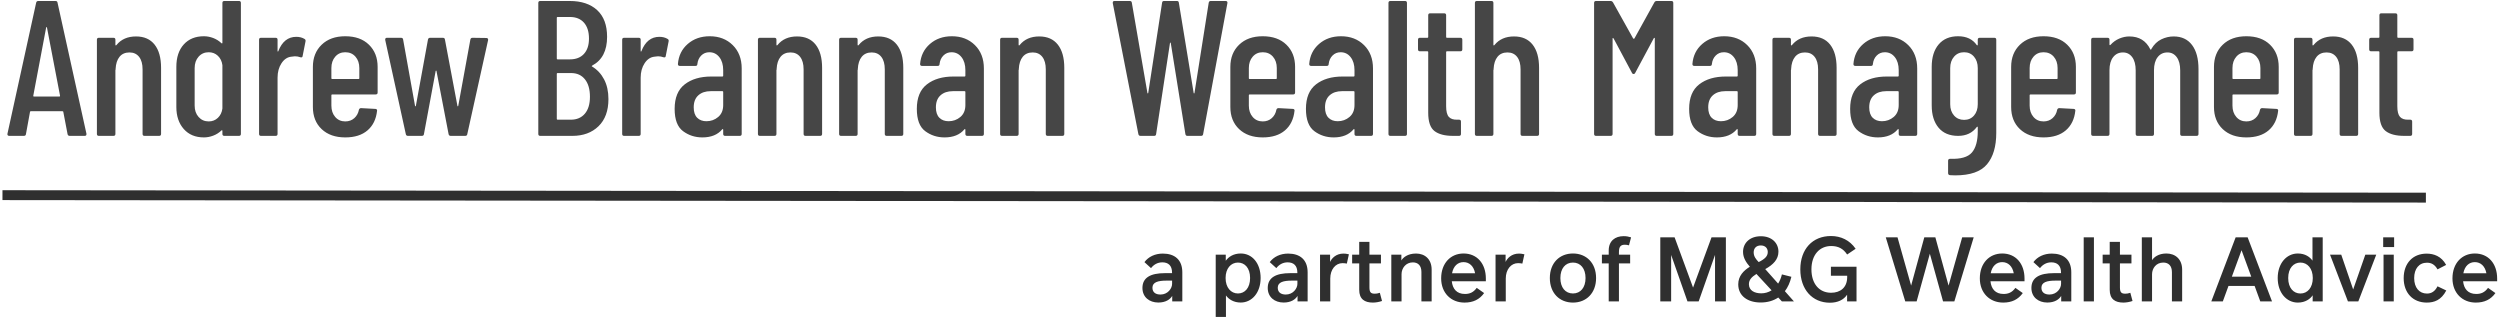 <?xml version="1.0" encoding="UTF-8"?>
<svg width="506px" height="65px" viewBox="0 0 506 65" version="1.1" xmlns="http://www.w3.org/2000/svg" xmlns:xlink="http://www.w3.org/1999/xlink">
    <!-- Generator: Sketch 60.1 (88133) - https://sketch.com -->
    <title>Andrew Brannan Wealth Management</title>
    <desc>Created with Sketch.</desc>
    <g id="Page-1" stroke="none" stroke-width="1" fill="none" fill-rule="evenodd">
        <g id="Andrew-Brannan-Wealth-Management" transform="translate(1, -24)">
            <rect id="Rectangle" x="0" y="0" width="500" height="120"></rect>
            <path d="M3.822,51.5 C4.082,51.5 4.225,51.383 4.251,51.149 L4.251,51.149 L5.07,46.664 C5.07,46.612 5.09,46.573 5.128,46.547 C5.168,46.521 5.213,46.508 5.265,46.508 L5.265,46.508 L11.622,46.508 C11.674,46.508 11.72,46.521 11.758,46.547 C11.797,46.573 11.817,46.612 11.817,46.664 L11.817,46.664 L12.675,51.149 C12.727,51.383 12.87,51.5 13.104,51.5 L13.104,51.5 L16.146,51.5 C16.38,51.5 16.497,51.383 16.497,51.149 L16.497,51.149 L16.497,51.071 L10.647,24.551 C10.621,24.317 10.478,24.2 10.218,24.2 L10.218,24.2 L6.747,24.2 C6.513,24.2 6.37,24.317 6.318,24.551 L6.318,24.551 L0.507,51.071 C0.481,51.201 0.5,51.305 0.566,51.383 C0.63,51.461 0.728,51.5 0.858,51.5 L0.858,51.5 L3.822,51.5 Z M11.037,43.544 L5.85,43.544 C5.772,43.544 5.733,43.492 5.733,43.388 L5.733,43.388 L8.346,29.543 C8.372,29.491 8.398,29.465 8.424,29.465 C8.45,29.465 8.476,29.491 8.502,29.543 L8.502,29.543 L11.154,43.388 C11.154,43.492 11.115,43.544 11.037,43.544 L11.037,43.544 Z M21.968,51.5 C22.228,51.5 22.358,51.37 22.358,51.11 L22.358,51.11 L22.358,38.201 C22.384,38.201 22.397,38.123 22.397,37.967 C22.449,36.901 22.716,36.075 23.197,35.49 C23.678,34.906 24.347,34.613 25.205,34.613 C26.037,34.613 26.687,34.912 27.155,35.51 C27.623,36.108 27.857,36.953 27.857,38.045 L27.857,38.045 L27.857,51.11 C27.857,51.37 27.987,51.5 28.247,51.5 L28.247,51.5 L31.211,51.5 C31.471,51.5 31.601,51.37 31.601,51.11 L31.601,51.11 L31.601,37.733 C31.601,35.705 31.166,34.139 30.295,33.033 C29.424,31.928 28.169,31.376 26.531,31.376 C24.841,31.376 23.528,31.948 22.592,33.092 C22.54,33.17 22.488,33.203 22.436,33.19 C22.384,33.176 22.358,33.144 22.358,33.092 L22.358,33.092 L22.358,32.039 C22.358,31.779 22.228,31.649 21.968,31.649 L21.968,31.649 L19.004,31.649 C18.744,31.649 18.614,31.779 18.614,32.039 L18.614,32.039 L18.614,51.11 C18.614,51.37 18.744,51.5 19.004,51.5 L19.004,51.5 L21.968,51.5 Z M40.27,51.812 C40.894,51.812 41.518,51.695 42.142,51.461 C42.766,51.227 43.325,50.876 43.819,50.408 C43.871,50.356 43.917,50.343 43.956,50.369 C43.995,50.395 44.014,50.434 44.014,50.486 L44.014,50.486 L44.014,51.11 C44.014,51.37 44.144,51.5 44.404,51.5 L44.404,51.5 L47.368,51.5 C47.628,51.5 47.758,51.37 47.758,51.11 L47.758,51.11 L47.758,24.59 C47.758,24.33 47.628,24.2 47.368,24.2 L47.368,24.2 L44.404,24.2 C44.144,24.2 44.014,24.33 44.014,24.59 L44.014,24.59 L44.014,32.663 C44.014,32.715 43.995,32.754 43.956,32.78 C43.917,32.806 43.871,32.793 43.819,32.741 C43.325,32.273 42.766,31.922 42.142,31.688 C41.518,31.454 40.894,31.337 40.27,31.337 C38.554,31.337 37.196,31.89 36.195,32.995 C35.194,34.099 34.693,35.614 34.693,37.538 L34.693,37.538 L34.693,45.65 C34.693,47.496 35.194,48.984 36.195,50.115 C37.196,51.246 38.554,51.812 40.27,51.812 Z M41.245,48.575 C40.413,48.575 39.731,48.276 39.198,47.678 C38.665,47.08 38.398,46.313 38.398,45.377 L38.398,45.377 L38.398,37.772 C38.398,36.836 38.665,36.069 39.198,35.471 C39.731,34.873 40.413,34.574 41.245,34.574 C41.973,34.574 42.591,34.815 43.098,35.295 C43.605,35.776 43.91,36.407 44.014,37.187 L44.014,37.187 L44.014,45.962 C43.91,46.742 43.605,47.373 43.098,47.853 C42.591,48.334 41.973,48.575 41.245,48.575 Z M54.789,51.5 C55.049,51.5 55.179,51.37 55.179,51.11 L55.179,51.11 L55.179,39.722 C55.179,38.578 55.446,37.603 55.979,36.797 C56.512,35.991 57.181,35.549 57.987,35.471 C58.299,35.419 58.533,35.393 58.689,35.393 C59.079,35.393 59.443,35.458 59.781,35.588 C60.067,35.666 60.223,35.588 60.249,35.354 L60.249,35.354 L60.834,32.39 C60.886,32.156 60.821,31.987 60.639,31.883 C60.171,31.597 59.612,31.454 58.962,31.454 C57.298,31.454 56.089,32.416 55.335,34.34 C55.309,34.418 55.277,34.45 55.238,34.438 C55.199,34.425 55.179,34.379 55.179,34.301 L55.179,34.301 L55.179,32.039 C55.179,31.779 55.049,31.649 54.789,31.649 L54.789,31.649 L51.825,31.649 C51.565,31.649 51.435,31.779 51.435,32.039 L51.435,32.039 L51.435,51.11 C51.435,51.37 51.565,51.5 51.825,51.5 L51.825,51.5 L54.789,51.5 Z M68.88,51.812 C70.778,51.812 72.279,51.337 73.384,50.389 C74.489,49.44 75.133,48.12 75.315,46.43 C75.341,46.326 75.321,46.235 75.256,46.157 C75.191,46.079 75.094,46.04 74.964,46.04 L74.964,46.04 L72.078,45.884 C71.87,45.884 71.727,45.988 71.649,46.196 C71.519,46.898 71.207,47.47 70.713,47.912 C70.219,48.354 69.608,48.575 68.88,48.575 C68.048,48.575 67.372,48.276 66.852,47.678 C66.332,47.08 66.072,46.313 66.072,45.377 L66.072,45.377 L66.072,43.271 C66.072,43.167 66.124,43.115 66.228,43.115 L66.228,43.115 L75.042,43.115 C75.302,43.115 75.432,42.985 75.432,42.725 L75.432,42.725 L75.432,37.538 C75.432,35.692 74.847,34.197 73.677,33.053 C72.507,31.909 70.908,31.337 68.88,31.337 C66.878,31.337 65.285,31.909 64.102,33.053 C62.919,34.197 62.328,35.692 62.328,37.538 L62.328,37.538 L62.328,45.65 C62.328,47.522 62.919,49.017 64.102,50.135 C65.285,51.253 66.878,51.812 68.88,51.812 Z M71.571,39.995 L66.228,39.995 C66.124,39.995 66.072,39.943 66.072,39.839 L66.072,39.839 L66.072,37.772 C66.072,36.836 66.332,36.069 66.852,35.471 C67.372,34.873 68.048,34.574 68.88,34.574 C69.738,34.574 70.427,34.873 70.947,35.471 C71.467,36.069 71.727,36.836 71.727,37.772 L71.727,37.772 L71.727,39.839 C71.727,39.943 71.675,39.995 71.571,39.995 L71.571,39.995 Z M84.374,51.5 C84.634,51.5 84.777,51.383 84.803,51.149 L84.803,51.149 L87.182,38.357 C87.208,38.305 87.234,38.279 87.26,38.279 C87.286,38.279 87.312,38.305 87.338,38.357 L87.338,38.357 L89.795,51.149 C89.847,51.383 89.99,51.5 90.224,51.5 L90.224,51.5 L93.149,51.5 C93.409,51.5 93.552,51.383 93.578,51.149 L93.578,51.149 L97.79,32.117 C97.816,31.987 97.796,31.883 97.731,31.805 C97.666,31.727 97.569,31.688 97.439,31.688 L97.439,31.688 L94.631,31.649 C94.397,31.649 94.254,31.766 94.202,32 L94.202,32 L91.745,45.455 C91.719,45.507 91.693,45.533 91.667,45.533 C91.641,45.533 91.615,45.507 91.589,45.455 L91.589,45.455 L89.054,32 C89.028,31.766 88.885,31.649 88.625,31.649 L88.625,31.649 L86.051,31.649 C85.817,31.649 85.674,31.766 85.622,32 L85.622,32 L83.165,45.455 C83.139,45.507 83.113,45.533 83.087,45.533 C83.061,45.533 83.035,45.507 83.009,45.455 L83.009,45.455 L80.591,32 C80.565,31.766 80.422,31.649 80.162,31.649 L80.162,31.649 L77.315,31.649 C77.081,31.649 76.964,31.766 76.964,32 L76.964,32 L76.964,32.078 L81.137,51.149 C81.189,51.383 81.332,51.5 81.566,51.5 L81.566,51.5 L84.374,51.5 Z M114.855,51.5 C117.039,51.5 118.8,50.85 120.139,49.55 C121.478,48.25 122.148,46.417 122.148,44.051 C122.148,42.517 121.856,41.191 121.27,40.073 C120.686,38.955 119.873,38.084 118.833,37.46 C118.729,37.408 118.742,37.343 118.872,37.265 C120.874,36.199 121.875,34.262 121.875,31.454 C121.875,29.088 121.206,27.288 119.867,26.052 C118.528,24.817 116.675,24.2 114.309,24.2 L114.309,24.2 L108.342,24.2 C108.082,24.2 107.952,24.33 107.952,24.59 L107.952,24.59 L107.952,51.11 C107.952,51.37 108.082,51.5 108.342,51.5 L108.342,51.5 L114.855,51.5 Z M114.348,36.017 L111.852,36.017 C111.748,36.017 111.696,35.965 111.696,35.861 L111.696,35.861 L111.696,27.593 C111.696,27.489 111.748,27.437 111.852,27.437 L111.852,27.437 L114.348,27.437 C115.57,27.437 116.519,27.82 117.195,28.587 C117.871,29.355 118.209,30.427 118.209,31.805 C118.209,33.131 117.871,34.164 117.195,34.906 C116.519,35.647 115.57,36.017 114.348,36.017 L114.348,36.017 Z M114.543,48.224 L111.852,48.224 C111.748,48.224 111.696,48.172 111.696,48.068 L111.696,48.068 L111.696,38.942 C111.696,38.838 111.748,38.786 111.852,38.786 L111.852,38.786 L114.582,38.786 C115.778,38.786 116.714,39.209 117.39,40.053 C118.066,40.898 118.404,42.075 118.404,43.583 C118.404,45.065 118.059,46.209 117.371,47.015 C116.681,47.821 115.739,48.224 114.543,48.224 L114.543,48.224 Z M128.282,51.5 C128.542,51.5 128.672,51.37 128.672,51.11 L128.672,51.11 L128.672,39.722 C128.672,38.578 128.939,37.603 129.472,36.797 C130.005,35.991 130.674,35.549 131.48,35.471 C131.792,35.419 132.026,35.393 132.182,35.393 C132.572,35.393 132.936,35.458 133.274,35.588 C133.56,35.666 133.716,35.588 133.742,35.354 L133.742,35.354 L134.327,32.39 C134.379,32.156 134.314,31.987 134.132,31.883 C133.664,31.597 133.105,31.454 132.455,31.454 C130.791,31.454 129.582,32.416 128.828,34.34 C128.802,34.418 128.77,34.45 128.731,34.438 C128.692,34.425 128.672,34.379 128.672,34.301 L128.672,34.301 L128.672,32.039 C128.672,31.779 128.542,31.649 128.282,31.649 L128.282,31.649 L125.318,31.649 C125.058,31.649 124.928,31.779 124.928,32.039 L124.928,32.039 L124.928,51.11 C124.928,51.37 125.058,51.5 125.318,51.5 L125.318,51.5 L128.282,51.5 Z M141.163,51.812 C142.931,51.812 144.27,51.266 145.18,50.174 C145.232,50.122 145.278,50.109 145.317,50.135 C145.356,50.161 145.375,50.2 145.375,50.252 L145.375,50.252 L145.375,51.11 C145.375,51.37 145.505,51.5 145.765,51.5 L145.765,51.5 L148.729,51.5 C148.989,51.5 149.119,51.37 149.119,51.11 L149.119,51.11 L149.119,37.85 C149.119,35.9 148.515,34.327 147.306,33.131 C146.097,31.935 144.543,31.337 142.645,31.337 C140.877,31.337 139.395,31.857 138.199,32.897 C137.003,33.937 136.34,35.289 136.21,36.953 C136.21,37.213 136.34,37.343 136.6,37.343 L136.6,37.343 L139.759,37.343 C140.019,37.343 140.149,37.213 140.149,36.953 C140.227,36.251 140.487,35.679 140.929,35.237 C141.371,34.795 141.917,34.574 142.567,34.574 C143.399,34.574 144.075,34.906 144.595,35.569 C145.115,36.231 145.375,37.109 145.375,38.201 L145.375,38.201 L145.375,39.332 C145.375,39.436 145.323,39.488 145.219,39.488 L145.219,39.488 L142.957,39.488 C140.747,39.488 138.96,40.014 137.595,41.068 C136.23,42.12 135.547,43.778 135.547,46.04 C135.547,48.198 136.113,49.7 137.244,50.544 C138.375,51.389 139.681,51.812 141.163,51.812 Z M141.982,48.536 C141.202,48.536 140.578,48.302 140.11,47.834 C139.642,47.366 139.408,46.664 139.408,45.728 C139.408,44.662 139.72,43.849 140.344,43.291 C140.968,42.731 141.8,42.452 142.84,42.452 L142.84,42.452 L145.219,42.452 C145.323,42.452 145.375,42.504 145.375,42.608 L145.375,42.608 L145.375,45.26 C145.375,46.3 145.037,47.106 144.361,47.678 C143.685,48.25 142.892,48.536 141.982,48.536 Z M155.76,51.5 C156.02,51.5 156.15,51.37 156.15,51.11 L156.15,51.11 L156.15,38.201 C156.176,38.201 156.189,38.123 156.189,37.967 C156.241,36.901 156.508,36.075 156.989,35.49 C157.47,34.906 158.139,34.613 158.997,34.613 C159.829,34.613 160.479,34.912 160.947,35.51 C161.415,36.108 161.649,36.953 161.649,38.045 L161.649,38.045 L161.649,51.11 C161.649,51.37 161.779,51.5 162.039,51.5 L162.039,51.5 L165.003,51.5 C165.263,51.5 165.393,51.37 165.393,51.11 L165.393,51.11 L165.393,37.733 C165.393,35.705 164.958,34.139 164.087,33.033 C163.216,31.928 161.961,31.376 160.323,31.376 C158.633,31.376 157.32,31.948 156.384,33.092 C156.332,33.17 156.28,33.203 156.228,33.19 C156.176,33.176 156.15,33.144 156.15,33.092 L156.15,33.092 L156.15,32.039 C156.15,31.779 156.02,31.649 155.76,31.649 L155.76,31.649 L152.796,31.649 C152.536,31.649 152.406,31.779 152.406,32.039 L152.406,32.039 L152.406,51.11 C152.406,51.37 152.536,51.5 152.796,51.5 L152.796,51.5 L155.76,51.5 Z M172.191,51.5 C172.451,51.5 172.581,51.37 172.581,51.11 L172.581,51.11 L172.581,38.201 C172.607,38.201 172.62,38.123 172.62,37.967 C172.672,36.901 172.938,36.075 173.419,35.49 C173.9,34.906 174.57,34.613 175.428,34.613 C176.26,34.613 176.91,34.912 177.378,35.51 C177.846,36.108 178.08,36.953 178.08,38.045 L178.08,38.045 L178.08,51.11 C178.08,51.37 178.21,51.5 178.47,51.5 L178.47,51.5 L181.434,51.5 C181.694,51.5 181.824,51.37 181.824,51.11 L181.824,51.11 L181.824,37.733 C181.824,35.705 181.388,34.139 180.517,33.033 C179.646,31.928 178.392,31.376 176.754,31.376 C175.064,31.376 173.751,31.948 172.815,33.092 C172.763,33.17 172.711,33.203 172.659,33.19 C172.607,33.176 172.581,33.144 172.581,33.092 L172.581,33.092 L172.581,32.039 C172.581,31.779 172.451,31.649 172.191,31.649 L172.191,31.649 L169.227,31.649 C168.967,31.649 168.837,31.779 168.837,32.039 L168.837,32.039 L168.837,51.11 C168.837,51.37 168.967,51.5 169.227,51.5 L169.227,51.5 L172.191,51.5 Z M190.181,51.812 C191.949,51.812 193.288,51.266 194.198,50.174 C194.25,50.122 194.295,50.109 194.334,50.135 C194.373,50.161 194.393,50.2 194.393,50.252 L194.393,50.252 L194.393,51.11 C194.393,51.37 194.523,51.5 194.783,51.5 L194.783,51.5 L197.747,51.5 C198.007,51.5 198.137,51.37 198.137,51.11 L198.137,51.11 L198.137,37.85 C198.137,35.9 197.532,34.327 196.323,33.131 C195.114,31.935 193.561,31.337 191.663,31.337 C189.895,31.337 188.413,31.857 187.217,32.897 C186.021,33.937 185.358,35.289 185.228,36.953 C185.228,37.213 185.358,37.343 185.618,37.343 L185.618,37.343 L188.777,37.343 C189.037,37.343 189.167,37.213 189.167,36.953 C189.245,36.251 189.505,35.679 189.947,35.237 C190.389,34.795 190.935,34.574 191.585,34.574 C192.417,34.574 193.093,34.906 193.613,35.569 C194.133,36.231 194.393,37.109 194.393,38.201 L194.393,38.201 L194.393,39.332 C194.393,39.436 194.341,39.488 194.237,39.488 L194.237,39.488 L191.975,39.488 C189.765,39.488 187.977,40.014 186.612,41.068 C185.247,42.12 184.565,43.778 184.565,46.04 C184.565,48.198 185.13,49.7 186.261,50.544 C187.392,51.389 188.699,51.812 190.181,51.812 Z M191,48.536 C190.22,48.536 189.596,48.302 189.128,47.834 C188.66,47.366 188.426,46.664 188.426,45.728 C188.426,44.662 188.738,43.849 189.362,43.291 C189.986,42.731 190.818,42.452 191.858,42.452 L191.858,42.452 L194.237,42.452 C194.341,42.452 194.393,42.504 194.393,42.608 L194.393,42.608 L194.393,45.26 C194.393,46.3 194.055,47.106 193.379,47.678 C192.703,48.25 191.91,48.536 191,48.536 Z M204.778,51.5 C205.038,51.5 205.168,51.37 205.168,51.11 L205.168,51.11 L205.168,38.201 C205.194,38.201 205.207,38.123 205.207,37.967 C205.259,36.901 205.525,36.075 206.006,35.49 C206.487,34.906 207.157,34.613 208.015,34.613 C208.847,34.613 209.497,34.912 209.965,35.51 C210.433,36.108 210.667,36.953 210.667,38.045 L210.667,38.045 L210.667,51.11 C210.667,51.37 210.797,51.5 211.057,51.5 L211.057,51.5 L214.021,51.5 C214.281,51.5 214.411,51.37 214.411,51.11 L214.411,51.11 L214.411,37.733 C214.411,35.705 213.975,34.139 213.104,33.033 C212.233,31.928 210.979,31.376 209.341,31.376 C207.651,31.376 206.338,31.948 205.402,33.092 C205.35,33.17 205.298,33.203 205.246,33.19 C205.194,33.176 205.168,33.144 205.168,33.092 L205.168,33.092 L205.168,32.039 C205.168,31.779 205.038,31.649 204.778,31.649 L204.778,31.649 L201.814,31.649 C201.554,31.649 201.424,31.779 201.424,32.039 L201.424,32.039 L201.424,51.11 C201.424,51.37 201.554,51.5 201.814,51.5 L201.814,51.5 L204.778,51.5 Z M232.607,51.5 C232.841,51.5 232.971,51.383 232.997,51.149 L232.997,51.149 L235.805,32.702 C235.805,32.65 235.825,32.624 235.864,32.624 C235.903,32.624 235.935,32.65 235.961,32.702 L235.961,32.702 L238.925,51.149 C238.977,51.383 239.107,51.5 239.315,51.5 L239.315,51.5 L242.084,51.5 C242.344,51.5 242.487,51.383 242.513,51.149 L242.513,51.149 L247.427,24.629 C247.453,24.499 247.434,24.395 247.369,24.317 C247.304,24.239 247.206,24.2 247.076,24.2 L247.076,24.2 L244.034,24.2 C243.826,24.2 243.696,24.317 243.644,24.551 L243.644,24.551 L240.758,42.842 C240.732,42.894 240.706,42.92 240.68,42.92 C240.654,42.92 240.628,42.894 240.602,42.842 L240.602,42.842 L237.599,24.551 C237.573,24.317 237.443,24.2 237.209,24.2 L237.209,24.2 L234.596,24.2 C234.362,24.2 234.232,24.317 234.206,24.551 L234.206,24.551 L231.398,42.842 C231.372,42.894 231.346,42.92 231.32,42.92 C231.294,42.92 231.268,42.894 231.242,42.842 L231.242,42.842 L228.083,24.551 C228.057,24.317 227.914,24.2 227.654,24.2 L227.654,24.2 L224.573,24.2 C224.339,24.2 224.222,24.317 224.222,24.551 L224.222,24.551 L224.222,24.629 L229.409,51.149 C229.461,51.383 229.604,51.5 229.838,51.5 L229.838,51.5 L232.607,51.5 Z M254.575,51.812 C256.473,51.812 257.975,51.337 259.08,50.389 C260.185,49.44 260.828,48.12 261.01,46.43 C261.036,46.326 261.017,46.235 260.952,46.157 C260.887,46.079 260.789,46.04 260.659,46.04 L260.659,46.04 L257.773,45.884 C257.565,45.884 257.422,45.988 257.344,46.196 C257.214,46.898 256.902,47.47 256.408,47.912 C255.914,48.354 255.303,48.575 254.575,48.575 C253.743,48.575 253.067,48.276 252.547,47.678 C252.027,47.08 251.767,46.313 251.767,45.377 L251.767,45.377 L251.767,43.271 C251.767,43.167 251.819,43.115 251.923,43.115 L251.923,43.115 L260.737,43.115 C260.997,43.115 261.127,42.985 261.127,42.725 L261.127,42.725 L261.127,37.538 C261.127,35.692 260.542,34.197 259.372,33.053 C258.202,31.909 256.603,31.337 254.575,31.337 C252.573,31.337 250.981,31.909 249.798,33.053 C248.615,34.197 248.023,35.692 248.023,37.538 L248.023,37.538 L248.023,45.65 C248.023,47.522 248.615,49.017 249.798,50.135 C250.981,51.253 252.573,51.812 254.575,51.812 Z M257.266,39.995 L251.923,39.995 C251.819,39.995 251.767,39.943 251.767,39.839 L251.767,39.839 L251.767,37.772 C251.767,36.836 252.027,36.069 252.547,35.471 C253.067,34.873 253.743,34.574 254.575,34.574 C255.433,34.574 256.122,34.873 256.642,35.471 C257.162,36.069 257.422,36.836 257.422,37.772 L257.422,37.772 L257.422,39.839 C257.422,39.943 257.37,39.995 257.266,39.995 L257.266,39.995 Z M268.938,51.812 C270.706,51.812 272.045,51.266 272.955,50.174 C273.007,50.122 273.053,50.109 273.092,50.135 C273.131,50.161 273.15,50.2 273.15,50.252 L273.15,50.252 L273.15,51.11 C273.15,51.37 273.28,51.5 273.54,51.5 L273.54,51.5 L276.504,51.5 C276.764,51.5 276.894,51.37 276.894,51.11 L276.894,51.11 L276.894,37.85 C276.894,35.9 276.29,34.327 275.081,33.131 C273.872,31.935 272.318,31.337 270.42,31.337 C268.652,31.337 267.17,31.857 265.974,32.897 C264.778,33.937 264.115,35.289 263.985,36.953 C263.985,37.213 264.115,37.343 264.375,37.343 L264.375,37.343 L267.534,37.343 C267.794,37.343 267.924,37.213 267.924,36.953 C268.002,36.251 268.262,35.679 268.704,35.237 C269.146,34.795 269.692,34.574 270.342,34.574 C271.174,34.574 271.85,34.906 272.37,35.569 C272.89,36.231 273.15,37.109 273.15,38.201 L273.15,38.201 L273.15,39.332 C273.15,39.436 273.098,39.488 272.994,39.488 L272.994,39.488 L270.732,39.488 C268.522,39.488 266.735,40.014 265.37,41.068 C264.005,42.12 263.322,43.778 263.322,46.04 C263.322,48.198 263.888,49.7 265.019,50.544 C266.15,51.389 267.456,51.812 268.938,51.812 Z M269.757,48.536 C268.977,48.536 268.353,48.302 267.885,47.834 C267.417,47.366 267.183,46.664 267.183,45.728 C267.183,44.662 267.495,43.849 268.119,43.291 C268.743,42.731 269.575,42.452 270.615,42.452 L270.615,42.452 L272.994,42.452 C273.098,42.452 273.15,42.504 273.15,42.608 L273.15,42.608 L273.15,45.26 C273.15,46.3 272.812,47.106 272.136,47.678 C271.46,48.25 270.667,48.536 269.757,48.536 Z M283.38,51.5 C283.64,51.5 283.77,51.37 283.77,51.11 L283.77,51.11 L283.77,24.59 C283.77,24.33 283.64,24.2 283.38,24.2 L283.38,24.2 L280.416,24.2 C280.156,24.2 280.026,24.33 280.026,24.59 L280.026,24.59 L280.026,51.11 C280.026,51.37 280.156,51.5 280.416,51.5 L280.416,51.5 L283.38,51.5 Z M294.311,51.5 C294.571,51.5 294.701,51.37 294.701,51.11 L294.701,51.11 L294.701,48.614 C294.701,48.354 294.571,48.224 294.311,48.224 L294.311,48.224 L293.96,48.224 C293.18,48.25 292.608,48.062 292.244,47.658 C291.88,47.255 291.698,46.534 291.698,45.494 L291.698,45.494 L291.698,34.535 C291.698,34.431 291.75,34.379 291.854,34.379 L291.854,34.379 L294.584,34.379 C294.844,34.379 294.974,34.249 294.974,33.989 L294.974,33.989 L294.974,32.039 C294.974,31.779 294.844,31.649 294.584,31.649 L294.584,31.649 L291.854,31.649 C291.75,31.649 291.698,31.597 291.698,31.493 L291.698,31.493 L291.698,27.086 C291.698,26.826 291.568,26.696 291.308,26.696 L291.308,26.696 L288.461,26.696 C288.201,26.696 288.071,26.826 288.071,27.086 L288.071,27.086 L288.071,31.493 C288.071,31.597 288.019,31.649 287.915,31.649 L287.915,31.649 L286.394,31.649 C286.134,31.649 286.004,31.779 286.004,32.039 L286.004,32.039 L286.004,33.989 C286.004,34.249 286.134,34.379 286.394,34.379 L286.394,34.379 L287.915,34.379 C288.019,34.379 288.071,34.431 288.071,34.535 L288.071,34.535 L288.071,46.82 C288.071,48.64 288.493,49.875 289.338,50.525 C290.183,51.175 291.438,51.5 293.102,51.5 L293.102,51.5 L294.311,51.5 Z M300.874,51.5 C301.134,51.5 301.264,51.37 301.264,51.11 L301.264,51.11 L301.264,38.201 C301.29,38.201 301.303,38.123 301.303,37.967 C301.355,36.901 301.621,36.075 302.102,35.49 C302.583,34.906 303.253,34.613 304.111,34.613 C304.943,34.613 305.593,34.912 306.061,35.51 C306.529,36.108 306.763,36.953 306.763,38.045 L306.763,38.045 L306.763,51.11 C306.763,51.37 306.893,51.5 307.153,51.5 L307.153,51.5 L310.117,51.5 C310.377,51.5 310.507,51.37 310.507,51.11 L310.507,51.11 L310.507,37.733 C310.507,35.705 310.071,34.139 309.2,33.033 C308.329,31.928 307.075,31.376 305.437,31.376 C303.747,31.376 302.434,31.948 301.498,33.092 C301.446,33.17 301.394,33.203 301.342,33.19 C301.29,33.176 301.264,33.144 301.264,33.092 L301.264,33.092 L301.264,24.59 C301.264,24.33 301.134,24.2 300.874,24.2 L300.874,24.2 L297.91,24.2 C297.65,24.2 297.52,24.33 297.52,24.59 L297.52,24.59 L297.52,51.11 C297.52,51.37 297.65,51.5 297.91,51.5 L297.91,51.5 L300.874,51.5 Z M324.998,51.5 C325.258,51.5 325.388,51.37 325.388,51.11 L325.388,51.11 L325.388,31.805 C325.388,31.727 325.408,31.688 325.447,31.688 C325.486,31.688 325.531,31.714 325.583,31.766 L325.583,31.766 L329.288,38.708 C329.366,38.89 329.483,38.981 329.639,38.981 C329.795,38.981 329.912,38.89 329.99,38.708 L329.99,38.708 L333.734,31.727 C333.786,31.675 333.832,31.649 333.871,31.649 C333.91,31.649 333.929,31.688 333.929,31.766 L333.929,31.766 L333.929,51.11 C333.929,51.37 334.059,51.5 334.319,51.5 L334.319,51.5 L337.283,51.5 C337.543,51.5 337.673,51.37 337.673,51.11 L337.673,51.11 L337.673,24.59 C337.673,24.33 337.543,24.2 337.283,24.2 L337.283,24.2 L334.319,24.2 C334.111,24.2 333.955,24.291 333.851,24.473 L333.851,24.473 L329.795,31.805 C329.769,31.831 329.73,31.844 329.678,31.844 C329.626,31.844 329.587,31.831 329.561,31.805 L329.561,31.805 L325.466,24.473 C325.336,24.291 325.18,24.2 324.998,24.2 L324.998,24.2 L322.034,24.2 C321.774,24.2 321.644,24.33 321.644,24.59 L321.644,24.59 L321.644,51.11 C321.644,51.37 321.774,51.5 322.034,51.5 L322.034,51.5 L324.998,51.5 Z M346.498,51.812 C348.266,51.812 349.605,51.266 350.515,50.174 C350.567,50.122 350.613,50.109 350.652,50.135 C350.691,50.161 350.71,50.2 350.71,50.252 L350.71,50.252 L350.71,51.11 C350.71,51.37 350.84,51.5 351.1,51.5 L351.1,51.5 L354.064,51.5 C354.324,51.5 354.454,51.37 354.454,51.11 L354.454,51.11 L354.454,37.85 C354.454,35.9 353.85,34.327 352.641,33.131 C351.432,31.935 349.878,31.337 347.98,31.337 C346.212,31.337 344.73,31.857 343.534,32.897 C342.338,33.937 341.675,35.289 341.545,36.953 C341.545,37.213 341.675,37.343 341.935,37.343 L341.935,37.343 L345.094,37.343 C345.354,37.343 345.484,37.213 345.484,36.953 C345.562,36.251 345.822,35.679 346.264,35.237 C346.706,34.795 347.252,34.574 347.902,34.574 C348.734,34.574 349.41,34.906 349.93,35.569 C350.45,36.231 350.71,37.109 350.71,38.201 L350.71,38.201 L350.71,39.332 C350.71,39.436 350.658,39.488 350.554,39.488 L350.554,39.488 L348.292,39.488 C346.082,39.488 344.295,40.014 342.93,41.068 C341.565,42.12 340.882,43.778 340.882,46.04 C340.882,48.198 341.448,49.7 342.579,50.544 C343.71,51.389 345.016,51.812 346.498,51.812 Z M347.317,48.536 C346.537,48.536 345.913,48.302 345.445,47.834 C344.977,47.366 344.743,46.664 344.743,45.728 C344.743,44.662 345.055,43.849 345.679,43.291 C346.303,42.731 347.135,42.452 348.175,42.452 L348.175,42.452 L350.554,42.452 C350.658,42.452 350.71,42.504 350.71,42.608 L350.71,42.608 L350.71,45.26 C350.71,46.3 350.372,47.106 349.696,47.678 C349.02,48.25 348.227,48.536 347.317,48.536 Z M361.095,51.5 C361.355,51.5 361.485,51.37 361.485,51.11 L361.485,51.11 L361.485,38.201 C361.511,38.201 361.524,38.123 361.524,37.967 C361.576,36.901 361.843,36.075 362.324,35.49 C362.805,34.906 363.474,34.613 364.332,34.613 C365.164,34.613 365.814,34.912 366.282,35.51 C366.75,36.108 366.984,36.953 366.984,38.045 L366.984,38.045 L366.984,51.11 C366.984,51.37 367.114,51.5 367.374,51.5 L367.374,51.5 L370.338,51.5 C370.598,51.5 370.728,51.37 370.728,51.11 L370.728,51.11 L370.728,37.733 C370.728,35.705 370.293,34.139 369.422,33.033 C368.551,31.928 367.296,31.376 365.658,31.376 C363.968,31.376 362.655,31.948 361.719,33.092 C361.667,33.17 361.615,33.203 361.563,33.19 C361.511,33.176 361.485,33.144 361.485,33.092 L361.485,33.092 L361.485,32.039 C361.485,31.779 361.355,31.649 361.095,31.649 L361.095,31.649 L358.131,31.649 C357.871,31.649 357.741,31.779 357.741,32.039 L357.741,32.039 L357.741,51.11 C357.741,51.37 357.871,51.5 358.131,51.5 L358.131,51.5 L361.095,51.5 Z M379.086,51.812 C380.854,51.812 382.193,51.266 383.103,50.174 C383.155,50.122 383.2,50.109 383.239,50.135 C383.278,50.161 383.298,50.2 383.298,50.252 L383.298,50.252 L383.298,51.11 C383.298,51.37 383.428,51.5 383.688,51.5 L383.688,51.5 L386.652,51.5 C386.912,51.5 387.042,51.37 387.042,51.11 L387.042,51.11 L387.042,37.85 C387.042,35.9 386.437,34.327 385.228,33.131 C384.019,31.935 382.466,31.337 380.568,31.337 C378.8,31.337 377.318,31.857 376.122,32.897 C374.926,33.937 374.263,35.289 374.133,36.953 C374.133,37.213 374.263,37.343 374.523,37.343 L374.523,37.343 L377.682,37.343 C377.942,37.343 378.072,37.213 378.072,36.953 C378.15,36.251 378.41,35.679 378.852,35.237 C379.294,34.795 379.84,34.574 380.49,34.574 C381.322,34.574 381.998,34.906 382.518,35.569 C383.038,36.231 383.298,37.109 383.298,38.201 L383.298,38.201 L383.298,39.332 C383.298,39.436 383.246,39.488 383.142,39.488 L383.142,39.488 L380.88,39.488 C378.67,39.488 376.882,40.014 375.517,41.068 C374.152,42.12 373.47,43.778 373.47,46.04 C373.47,48.198 374.035,49.7 375.166,50.544 C376.297,51.389 377.604,51.812 379.086,51.812 Z M379.905,48.536 C379.125,48.536 378.501,48.302 378.033,47.834 C377.565,47.366 377.331,46.664 377.331,45.728 C377.331,44.662 377.643,43.849 378.267,43.291 C378.891,42.731 379.723,42.452 380.763,42.452 L380.763,42.452 L383.142,42.452 C383.246,42.452 383.298,42.504 383.298,42.608 L383.298,42.608 L383.298,45.26 C383.298,46.3 382.96,47.106 382.284,47.678 C381.608,48.25 380.815,48.536 379.905,48.536 Z M394.736,59.495 C397.778,59.495 399.923,58.748 401.171,57.252 C402.419,55.758 403.043,53.645 403.043,50.915 L403.043,50.915 L403.043,32.039 C403.043,31.779 402.913,31.649 402.653,31.649 L402.653,31.649 L399.689,31.649 C399.429,31.649 399.299,31.779 399.299,32.039 L399.299,32.039 L399.299,33.053 C399.299,33.105 399.279,33.144 399.24,33.17 C399.201,33.196 399.156,33.183 399.104,33.131 C398.272,31.935 397.011,31.337 395.321,31.337 C393.631,31.337 392.318,31.89 391.382,32.995 C390.446,34.099 389.978,35.614 389.978,37.538 L389.978,37.538 L389.978,45.338 C389.978,47.236 390.439,48.737 391.362,49.843 C392.285,50.947 393.605,51.5 395.321,51.5 C396.959,51.5 398.22,50.902 399.104,49.706 C399.156,49.654 399.201,49.635 399.24,49.648 C399.279,49.66 399.299,49.693 399.299,49.745 L399.299,49.745 L399.299,50.564 C399.299,52.514 398.902,53.95 398.109,54.873 C397.316,55.797 395.854,56.219 393.722,56.141 C393.436,56.141 393.293,56.271 393.293,56.531 L393.293,56.531 L393.293,59.027 C393.293,59.287 393.423,59.43 393.683,59.456 L393.683,59.456 L394.736,59.495 Z M396.53,48.263 C395.698,48.263 395.022,47.971 394.502,47.386 C393.982,46.8 393.722,46.04 393.722,45.104 L393.722,45.104 L393.722,37.772 C393.722,36.836 393.982,36.069 394.502,35.471 C395.022,34.873 395.698,34.574 396.53,34.574 C397.362,34.574 398.031,34.873 398.538,35.471 C399.045,36.069 399.299,36.836 399.299,37.772 L399.299,37.772 L399.299,45.104 C399.299,46.04 399.045,46.8 398.538,47.386 C398.031,47.971 397.362,48.263 396.53,48.263 Z M412.609,51.812 C414.507,51.812 416.008,51.337 417.113,50.389 C418.218,49.44 418.862,48.12 419.044,46.43 C419.07,46.326 419.05,46.235 418.985,46.157 C418.92,46.079 418.823,46.04 418.693,46.04 L418.693,46.04 L415.807,45.884 C415.599,45.884 415.456,45.988 415.378,46.196 C415.248,46.898 414.936,47.47 414.442,47.912 C413.948,48.354 413.337,48.575 412.609,48.575 C411.777,48.575 411.101,48.276 410.581,47.678 C410.061,47.08 409.801,46.313 409.801,45.377 L409.801,45.377 L409.801,43.271 C409.801,43.167 409.853,43.115 409.957,43.115 L409.957,43.115 L418.771,43.115 C419.031,43.115 419.161,42.985 419.161,42.725 L419.161,42.725 L419.161,37.538 C419.161,35.692 418.576,34.197 417.406,33.053 C416.236,31.909 414.637,31.337 412.609,31.337 C410.607,31.337 409.014,31.909 407.831,33.053 C406.648,34.197 406.057,35.692 406.057,37.538 L406.057,37.538 L406.057,45.65 C406.057,47.522 406.648,49.017 407.831,50.135 C409.014,51.253 410.607,51.812 412.609,51.812 Z M415.3,39.995 L409.957,39.995 C409.853,39.995 409.801,39.943 409.801,39.839 L409.801,39.839 L409.801,37.772 C409.801,36.836 410.061,36.069 410.581,35.471 C411.101,34.873 411.777,34.574 412.609,34.574 C413.467,34.574 414.156,34.873 414.676,35.471 C415.196,36.069 415.456,36.836 415.456,37.772 L415.456,37.772 L415.456,39.839 C415.456,39.943 415.404,39.995 415.3,39.995 L415.3,39.995 Z M425.568,51.5 C425.828,51.5 425.958,51.37 425.958,51.11 L425.958,51.11 L425.958,38.201 C425.958,37.083 426.205,36.206 426.699,35.569 C427.193,34.931 427.856,34.613 428.688,34.613 C429.468,34.613 430.092,34.931 430.56,35.569 C431.028,36.206 431.262,37.096 431.262,38.24 L431.262,38.24 L431.262,51.11 C431.262,51.37 431.392,51.5 431.652,51.5 L431.652,51.5 L434.577,51.5 C434.837,51.5 434.967,51.37 434.967,51.11 L434.967,51.11 L434.967,38.201 C434.967,37.083 435.214,36.206 435.708,35.569 C436.202,34.931 436.865,34.613 437.697,34.613 C438.477,34.613 439.101,34.931 439.569,35.569 C440.037,36.206 440.271,37.096 440.271,38.24 L440.271,38.24 L440.271,51.11 C440.271,51.37 440.401,51.5 440.661,51.5 L440.661,51.5 L443.586,51.5 C443.846,51.5 443.976,51.37 443.976,51.11 L443.976,51.11 L443.976,37.967 C443.976,35.887 443.541,34.269 442.67,33.111 C441.798,31.954 440.557,31.376 438.945,31.376 C438.087,31.376 437.255,31.571 436.449,31.961 C435.643,32.351 434.98,32.988 434.46,33.872 C434.434,33.976 434.395,34.035 434.343,34.047 C434.291,34.06 434.252,34.041 434.226,33.989 C433.368,32.247 431.951,31.376 429.975,31.376 C429.299,31.376 428.623,31.519 427.947,31.805 C427.271,32.091 426.673,32.52 426.153,33.092 C426.101,33.144 426.055,33.157 426.017,33.131 C425.978,33.105 425.958,33.066 425.958,33.014 L425.958,33.014 L425.958,32.039 C425.958,31.779 425.828,31.649 425.568,31.649 L425.568,31.649 L422.643,31.649 C422.383,31.649 422.253,31.779 422.253,32.039 L422.253,32.039 L422.253,51.11 C422.253,51.37 422.383,51.5 422.643,51.5 L422.643,51.5 L425.568,51.5 Z M453.659,51.812 C455.557,51.812 457.059,51.337 458.164,50.389 C459.269,49.44 459.912,48.12 460.094,46.43 C460.12,46.326 460.101,46.235 460.036,46.157 C459.971,46.079 459.873,46.04 459.743,46.04 L459.743,46.04 L456.857,45.884 C456.649,45.884 456.506,45.988 456.428,46.196 C456.298,46.898 455.986,47.47 455.492,47.912 C454.998,48.354 454.387,48.575 453.659,48.575 C452.827,48.575 452.151,48.276 451.631,47.678 C451.111,47.08 450.851,46.313 450.851,45.377 L450.851,45.377 L450.851,43.271 C450.851,43.167 450.903,43.115 451.007,43.115 L451.007,43.115 L459.821,43.115 C460.081,43.115 460.211,42.985 460.211,42.725 L460.211,42.725 L460.211,37.538 C460.211,35.692 459.626,34.197 458.456,33.053 C457.286,31.909 455.687,31.337 453.659,31.337 C451.657,31.337 450.065,31.909 448.882,33.053 C447.699,34.197 447.107,35.692 447.107,37.538 L447.107,37.538 L447.107,45.65 C447.107,47.522 447.699,49.017 448.882,50.135 C450.065,51.253 451.657,51.812 453.659,51.812 Z M456.35,39.995 L451.007,39.995 C450.903,39.995 450.851,39.943 450.851,39.839 L450.851,39.839 L450.851,37.772 C450.851,36.836 451.111,36.069 451.631,35.471 C452.151,34.873 452.827,34.574 453.659,34.574 C454.517,34.574 455.206,34.873 455.726,35.471 C456.246,36.069 456.506,36.836 456.506,37.772 L456.506,37.772 L456.506,39.839 C456.506,39.943 456.454,39.995 456.35,39.995 L456.35,39.995 Z M466.657,51.5 C466.917,51.5 467.047,51.37 467.047,51.11 L467.047,51.11 L467.047,38.201 C467.073,38.201 467.086,38.123 467.086,37.967 C467.138,36.901 467.405,36.075 467.886,35.49 C468.367,34.906 469.036,34.613 469.894,34.613 C470.726,34.613 471.376,34.912 471.844,35.51 C472.312,36.108 472.546,36.953 472.546,38.045 L472.546,38.045 L472.546,51.11 C472.546,51.37 472.676,51.5 472.936,51.5 L472.936,51.5 L475.9,51.5 C476.16,51.5 476.29,51.37 476.29,51.11 L476.29,51.11 L476.29,37.733 C476.29,35.705 475.855,34.139 474.984,33.033 C474.113,31.928 472.858,31.376 471.22,31.376 C469.53,31.376 468.217,31.948 467.281,33.092 C467.229,33.17 467.177,33.203 467.125,33.19 C467.073,33.176 467.047,33.144 467.047,33.092 L467.047,33.092 L467.047,32.039 C467.047,31.779 466.917,31.649 466.657,31.649 L466.657,31.649 L463.693,31.649 C463.433,31.649 463.303,31.779 463.303,32.039 L463.303,32.039 L463.303,51.11 C463.303,51.37 463.433,51.5 463.693,51.5 L463.693,51.5 L466.657,51.5 Z M486.831,51.5 C487.091,51.5 487.221,51.37 487.221,51.11 L487.221,51.11 L487.221,48.614 C487.221,48.354 487.091,48.224 486.831,48.224 L486.831,48.224 L486.48,48.224 C485.7,48.25 485.128,48.062 484.764,47.658 C484.4,47.255 484.218,46.534 484.218,45.494 L484.218,45.494 L484.218,34.535 C484.218,34.431 484.27,34.379 484.374,34.379 L484.374,34.379 L487.104,34.379 C487.364,34.379 487.494,34.249 487.494,33.989 L487.494,33.989 L487.494,32.039 C487.494,31.779 487.364,31.649 487.104,31.649 L487.104,31.649 L484.374,31.649 C484.27,31.649 484.218,31.597 484.218,31.493 L484.218,31.493 L484.218,27.086 C484.218,26.826 484.088,26.696 483.828,26.696 L483.828,26.696 L480.981,26.696 C480.721,26.696 480.591,26.826 480.591,27.086 L480.591,27.086 L480.591,31.493 C480.591,31.597 480.539,31.649 480.435,31.649 L480.435,31.649 L478.914,31.649 C478.654,31.649 478.524,31.779 478.524,32.039 L478.524,32.039 L478.524,33.989 C478.524,34.249 478.654,34.379 478.914,34.379 L478.914,34.379 L480.435,34.379 C480.539,34.379 480.591,34.431 480.591,34.535 L480.591,34.535 L480.591,46.82 C480.591,48.64 481.014,49.875 481.859,50.525 C482.704,51.175 483.958,51.5 485.622,51.5 L485.622,51.5 L486.831,51.5 Z" id="AndrewBrannanWealthManagement" fill="#464646" fill-rule="nonzero"></path>
            <line x1="0.102" y1="61.2" x2="478" y2="60" id="Stroke-2"></line>
            <path d="M233.451,85.234 C234.918,85.234 235.827,84.613 236.259,83.893 L236.259,85 L238.302,85 L238.302,79.123 C238.302,76.549 236.736,75.325 234.36,75.325 C232.767,75.325 231.453,75.964 230.634,77.053 L231.966,78.268 C232.515,77.557 233.289,77.098 234.252,77.098 C235.458,77.098 236.223,77.737 236.223,79.177 L236.223,79.285 L234.783,79.285 C231.885,79.285 230.229,80.176 230.229,82.282 C230.229,84.136 231.624,85.234 233.451,85.234 Z M233.883,83.614 C232.875,83.614 232.254,83.146 232.254,82.237 C232.254,81.094 233.424,80.797 235.107,80.797 L236.232,80.797 L236.232,81.454 C236.232,82.381 235.359,83.614 233.883,83.614 Z M247.131,88.15 L247.131,83.803 C247.725,84.604 248.715,85.234 250.119,85.234 C252.405,85.234 254.151,83.227 254.151,80.266 C254.151,77.26 252.423,75.307 250.137,75.307 C248.643,75.307 247.653,75.991 247.095,76.774 L247.095,75.55 L245.061,75.55 L245.061,88.15 L247.131,88.15 Z M249.561,83.398 C248.13,83.398 247.059,82.192 247.059,80.266 C247.059,78.358 248.121,77.143 249.561,77.143 C250.929,77.143 252.018,78.223 252.018,80.266 C252.018,82.309 250.929,83.398 249.561,83.398 Z M258.813,85.234 C260.28,85.234 261.189,84.613 261.621,83.893 L261.621,85 L263.664,85 L263.664,79.123 C263.664,76.549 262.098,75.325 259.722,75.325 C258.129,75.325 256.815,75.964 255.996,77.053 L257.328,78.268 C257.877,77.557 258.651,77.098 259.614,77.098 C260.82,77.098 261.585,77.737 261.585,79.177 L261.585,79.285 L260.145,79.285 C257.247,79.285 255.591,80.176 255.591,82.282 C255.591,84.136 256.986,85.234 258.813,85.234 Z M259.245,83.614 C258.237,83.614 257.616,83.146 257.616,82.237 C257.616,81.094 258.786,80.797 260.469,80.797 L261.594,80.797 L261.594,81.454 C261.594,82.381 260.721,83.614 259.245,83.614 Z M268.245,85 L268.245,80.374 C268.245,78.547 269.298,77.26 270.738,77.26 C271.035,77.26 271.386,77.305 271.602,77.35 L272.016,75.469 C271.566,75.352 271.161,75.325 270.918,75.325 C269.388,75.325 268.524,76.306 268.209,77.017 L268.209,75.55 L266.175,75.55 L266.175,85 L268.245,85 Z M276.876,85.243 C277.434,85.243 278.127,85.126 278.721,84.919 L278.28,83.263 C277.857,83.398 277.578,83.443 277.263,83.443 C276.453,83.443 276.174,83.164 276.174,82.156 L276.174,77.314 L278.505,77.314 L278.505,75.55 L276.174,75.55 L276.174,72.949 L274.104,72.949 L274.104,75.55 L272.673,75.55 L272.673,77.314 L274.104,77.314 L274.104,82.66 C274.104,84.559 275.211,85.243 276.876,85.243 Z M282.672,85 L282.672,79.483 C282.672,78.295 283.536,77.107 284.958,77.107 C286.011,77.107 286.695,77.755 286.695,79.051 L286.695,85 L288.765,85 L288.765,78.574 C288.765,76.441 287.379,75.316 285.606,75.316 C283.878,75.316 282.951,76.162 282.636,76.72 L282.636,75.55 L280.602,75.55 L280.602,85 L282.672,85 Z M295.416,85.243 C297.162,85.243 298.449,84.622 299.385,83.317 L297.891,82.264 C297.198,83.227 296.415,83.497 295.497,83.497 C293.832,83.497 293.004,82.462 292.842,80.923 L299.736,80.923 L299.736,80.374 C299.736,77.35 297.954,75.307 295.227,75.307 C292.599,75.307 290.691,77.287 290.691,80.338 C290.691,83.299 292.689,85.243 295.416,85.243 Z M297.558,79.303 L292.896,79.303 C293.175,77.818 294.084,77.053 295.218,77.053 C296.397,77.053 297.288,77.863 297.558,79.303 Z M303.768,85 L303.768,80.374 C303.768,78.547 304.821,77.26 306.261,77.26 C306.558,77.26 306.909,77.305 307.125,77.35 L307.539,75.469 C307.089,75.352 306.684,75.325 306.441,75.325 C304.911,75.325 304.047,76.306 303.732,77.017 L303.732,75.55 L301.698,75.55 L301.698,85 L303.768,85 Z M317.367,85.243 C320.076,85.243 322.047,83.317 322.047,80.275 C322.047,77.224 320.076,75.307 317.367,75.307 C314.649,75.307 312.687,77.224 312.687,80.275 C312.687,83.317 314.649,85.243 317.367,85.243 Z M317.367,83.398 C315.819,83.398 314.82,82.192 314.82,80.275 C314.82,78.349 315.819,77.143 317.367,77.143 C318.906,77.143 319.914,78.349 319.914,80.275 C319.914,82.192 318.906,83.398 317.367,83.398 Z M326.673,85 L326.673,77.314 L328.941,77.314 L328.941,75.55 L326.673,75.55 L326.673,75.046 C326.673,74.02 326.952,73.534 327.852,73.534 C328.095,73.534 328.383,73.561 328.707,73.651 L329.13,72.04 C328.626,71.878 328.14,71.797 327.627,71.797 C325.899,71.797 324.603,72.76 324.603,74.704 L324.603,75.55 L323.226,75.55 L323.226,77.314 L324.603,77.314 L324.603,85 L326.673,85 Z M337.239,85 L337.239,75.604 L340.542,85 L342.81,85 L346.122,75.595 L346.122,85 L348.318,85 L348.318,72.04 L345.411,72.04 L341.676,82.21 L337.941,72.04 L335.043,72.04 L335.043,85 L337.239,85 Z M355.347,85.225 C356.742,85.225 357.939,84.874 358.92,84.217 L359.649,85 L362.088,85 L360.261,82.939 C360.855,82.156 361.305,81.175 361.575,80.023 L359.658,79.537 C359.487,80.266 359.217,80.887 358.893,81.4 L356.283,78.466 C357.903,77.575 358.956,76.495 358.956,74.938 C358.956,73.174 357.597,71.815 355.401,71.815 C353.187,71.815 351.792,73.156 351.792,74.983 C351.792,76.198 352.449,77.161 353.169,77.989 C351.918,78.763 350.82,79.843 350.82,81.553 C350.82,83.929 352.782,85.225 355.347,85.225 Z M354.96,77.044 C354.429,76.504 353.943,75.901 353.943,75.091 C353.943,74.263 354.456,73.678 355.383,73.678 C356.346,73.678 356.796,74.299 356.796,75.001 C356.796,75.838 356.247,76.405 354.96,77.044 Z M355.473,83.371 C354.123,83.371 352.98,82.804 352.98,81.526 C352.98,80.644 353.52,80.068 354.501,79.447 L357.57,82.759 C356.931,83.173 356.211,83.371 355.473,83.371 Z M369.378,85.27 C370.944,85.27 372.159,84.694 372.852,83.65 L372.852,85 L374.76,85 L374.76,77.989 L369.576,77.989 L369.576,79.807 L372.87,79.807 L372.87,80.104 C372.861,82.219 371.466,83.254 369.612,83.254 C367.236,83.254 365.634,81.463 365.634,78.52 C365.634,75.568 367.299,73.795 369.621,73.795 C371.052,73.795 372.06,74.308 372.861,75.514 L374.58,74.353 C373.383,72.607 371.583,71.77 369.594,71.77 C365.85,71.77 363.384,74.425 363.384,78.52 C363.384,82.57 365.796,85.27 369.378,85.27 Z M386.928,85 L389.601,75.352 L392.274,85 L394.56,85 L398.475,72.04 L396.144,72.04 L393.39,81.805 L390.717,72.04 L388.476,72.04 L385.812,81.805 L383.058,72.04 L380.682,72.04 L384.624,85 L386.928,85 Z M404.442,85.243 C406.188,85.243 407.475,84.622 408.411,83.317 L406.917,82.264 C406.224,83.227 405.441,83.497 404.523,83.497 C402.858,83.497 402.03,82.462 401.868,80.923 L408.762,80.923 L408.762,80.374 C408.762,77.35 406.98,75.307 404.253,75.307 C401.625,75.307 399.717,77.287 399.717,80.338 C399.717,83.299 401.715,85.243 404.442,85.243 Z M406.584,79.303 L401.922,79.303 C402.201,77.818 403.11,77.053 404.244,77.053 C405.423,77.053 406.314,77.863 406.584,79.303 Z M413.379,85.234 C414.846,85.234 415.755,84.613 416.187,83.893 L416.187,85 L418.23,85 L418.23,79.123 C418.23,76.549 416.664,75.325 414.288,75.325 C412.695,75.325 411.381,75.964 410.562,77.053 L411.894,78.268 C412.443,77.557 413.217,77.098 414.18,77.098 C415.386,77.098 416.151,77.737 416.151,79.177 L416.151,79.285 L414.711,79.285 C411.813,79.285 410.157,80.176 410.157,82.282 C410.157,84.136 411.552,85.234 413.379,85.234 Z M413.811,83.614 C412.803,83.614 412.182,83.146 412.182,82.237 C412.182,81.094 413.352,80.797 415.035,80.797 L416.16,80.797 L416.16,81.454 C416.16,82.381 415.287,83.614 413.811,83.614 Z M422.811,85 L422.811,72.04 L420.741,72.04 L420.741,85 L422.811,85 Z M428.778,85.243 C429.336,85.243 430.029,85.126 430.623,84.919 L430.182,83.263 C429.759,83.398 429.48,83.443 429.165,83.443 C428.355,83.443 428.076,83.164 428.076,82.156 L428.076,77.314 L430.407,77.314 L430.407,75.55 L428.076,75.55 L428.076,72.949 L426.006,72.949 L426.006,75.55 L424.575,75.55 L424.575,77.314 L426.006,77.314 L426.006,82.66 C426.006,84.559 427.113,85.243 428.778,85.243 Z M434.574,85 L434.574,79.51 C434.574,78.331 435.384,77.143 436.851,77.143 C437.913,77.143 438.597,77.791 438.597,79.087 L438.597,85 L440.667,85 L440.667,78.583 C440.667,76.45 439.281,75.307 437.472,75.307 C435.852,75.307 434.925,76.09 434.574,76.666 L434.574,72.04 L432.504,72.04 L432.504,85 L434.574,85 Z M448.902,85 L450.045,81.877 L455.337,81.877 L456.48,85 L458.856,85 L453.924,72.04 L451.494,72.04 L446.571,85 L448.902,85 Z M454.653,79.996 L450.729,79.996 L452.691,74.641 L454.653,79.996 Z M464.085,85.243 C465.597,85.243 466.605,84.496 467.082,83.767 L467.082,85 L469.116,85 L469.116,72.04 L467.046,72.04 L467.046,76.756 C466.542,76.018 465.561,75.307 464.085,75.307 C461.781,75.307 460.008,77.323 460.008,80.275 C460.008,83.236 461.781,85.243 464.085,85.243 Z M464.607,83.407 C463.239,83.407 462.132,82.318 462.132,80.275 C462.132,78.241 463.239,77.143 464.607,77.143 C466.038,77.143 467.109,78.358 467.109,80.275 C467.109,82.192 466.056,83.407 464.607,83.407 Z M476.325,85 L479.952,75.55 L477.738,75.55 L475.281,82.588 L472.869,75.55 L470.601,75.55 L474.219,85 L476.325,85 Z M483.57,74.011 L483.57,72.04 L481.356,72.04 L481.356,74.011 L483.57,74.011 Z M483.498,85 L483.498,75.55 L481.428,75.55 L481.428,85 L483.498,85 Z M490.176,85.243 C491.679,85.243 493.101,84.757 494.127,82.795 L492.354,81.949 C491.823,82.984 491.139,83.416 490.212,83.416 C488.655,83.416 487.629,82.219 487.629,80.284 C487.629,78.403 488.61,77.17 490.212,77.17 C491.112,77.17 491.805,77.548 492.354,78.52 L494.1,77.62 C493.137,75.847 491.589,75.334 490.149,75.334 C487.359,75.334 485.505,77.287 485.505,80.293 C485.505,83.281 487.368,85.243 490.176,85.243 Z M500.103,85.243 C501.849,85.243 503.136,84.622 504.072,83.317 L502.578,82.264 C501.885,83.227 501.102,83.497 500.184,83.497 C498.519,83.497 497.691,82.462 497.529,80.923 L504.423,80.923 L504.423,80.374 C504.423,77.35 502.641,75.307 499.914,75.307 C497.286,75.307 495.378,77.287 495.378,80.338 C495.378,83.299 497.376,85.243 500.103,85.243 Z M502.245,79.303 L497.583,79.303 C497.862,77.818 498.771,77.053 499.905,77.053 C501.084,77.053 501.975,77.863 502.245,79.303 Z" id="apartnerofM&amp;GWealthAdvice" fill="#2F2F2F" fill-rule="nonzero"></path>
            <line x1="489" y1="64" x2="0.5" y2="63.5" id="Line" stroke="#2F2F2F" stroke-width="2" stroke-linecap="square"></line>
        </g>
    </g>
</svg>